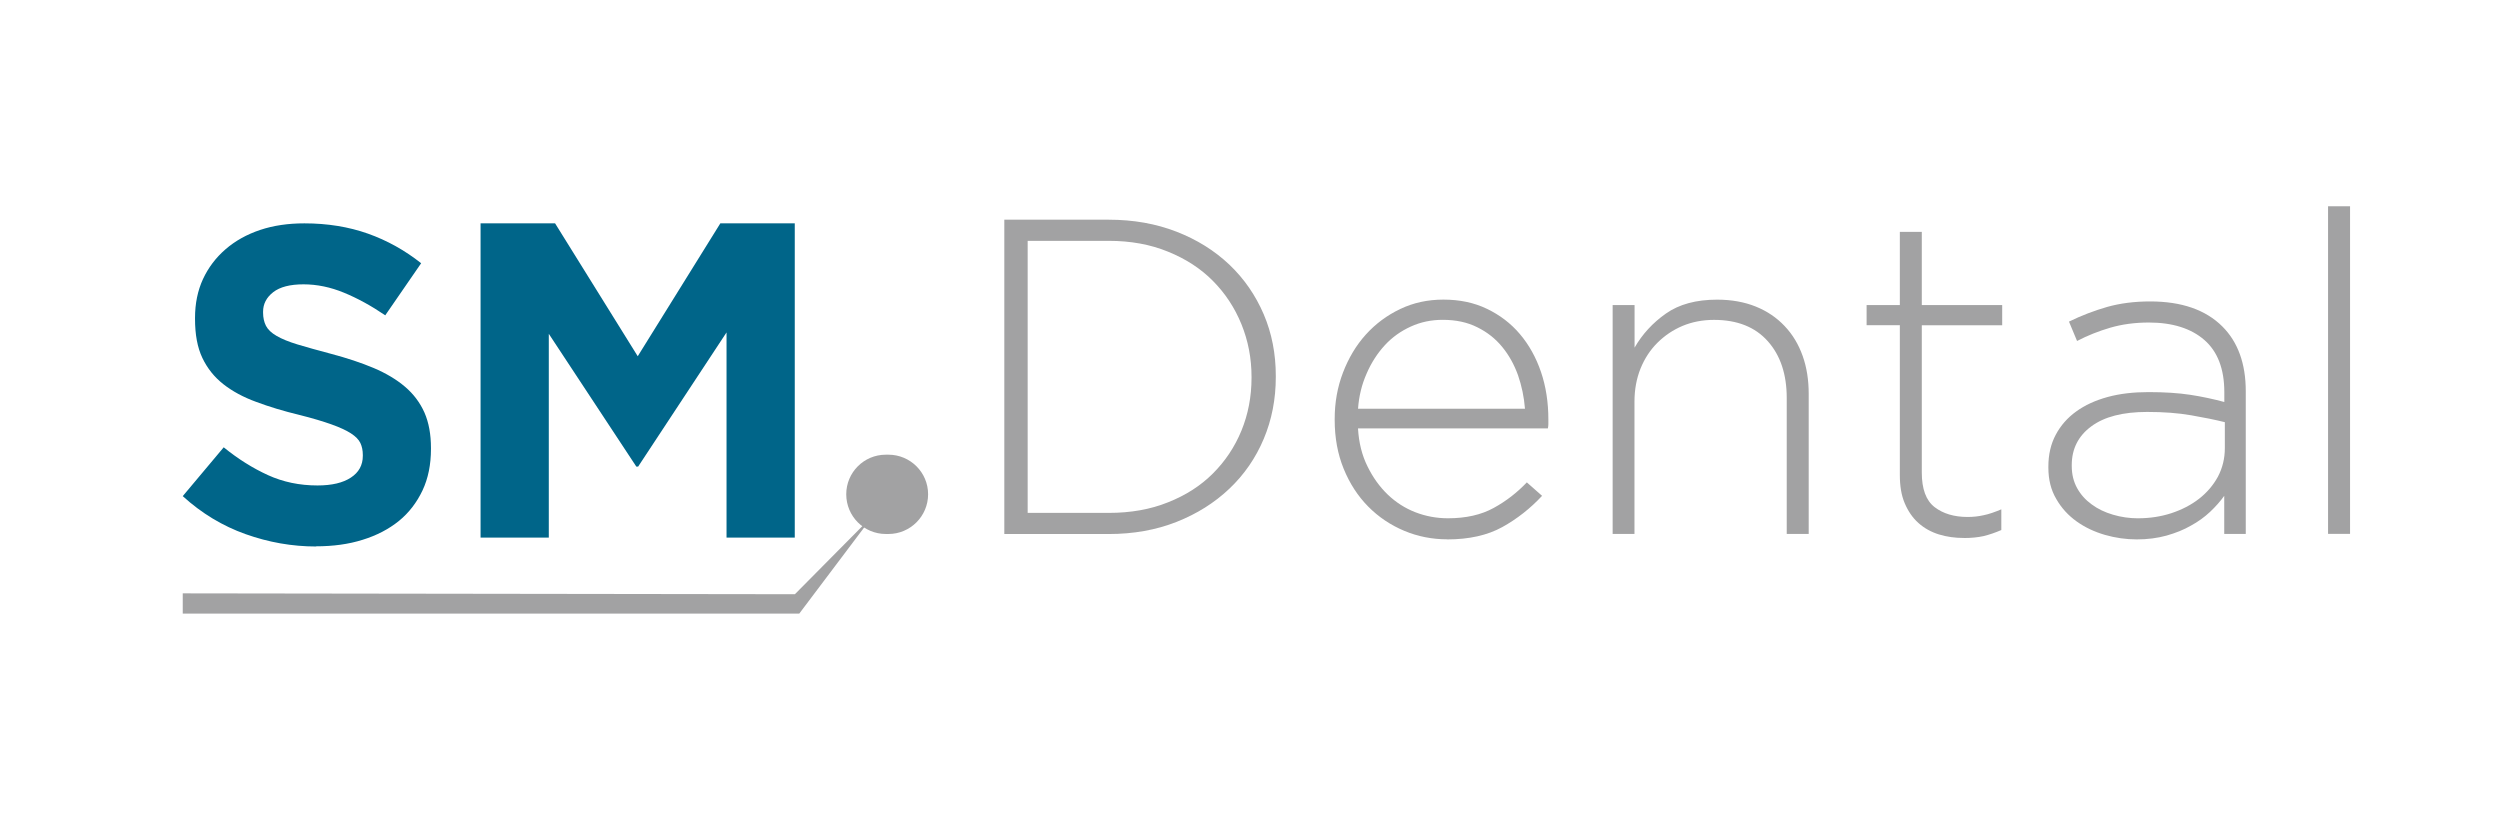 <svg xmlns="http://www.w3.org/2000/svg" xmlns:xlink="http://www.w3.org/1999/xlink" width="300" zoomAndPan="magnify" viewBox="0 0 224.88 75" height="100" preserveAspectRatio="xMidYMid meet" version="1.0"><defs><clipPath id="ea7a3bd584"><path d="M 30.086 4.031 L 58.617 4.031 L 58.617 32.402 L 30.086 32.402 Z M 30.086 4.031 " clip-rule="nonzero"/></clipPath><clipPath id="85a8633027"><path d="M 30.191 4.102 L 36.898 4.102 L 44.336 16.062 L 51.77 4.102 L 58.469 4.102 L 58.469 32.383 L 52.328 32.383 L 52.328 13.918 L 44.371 25.996 L 44.211 25.996 L 36.332 14.043 L 36.332 32.383 L 30.191 32.383 Z M 30.191 4.102 " clip-rule="nonzero"/></clipPath><clipPath id="8ae8899654"><path d="M 0.176 0.031 L 28.48 0.031 L 28.48 28.402 L 0.176 28.402 Z M 0.176 0.031 " clip-rule="nonzero"/></clipPath><clipPath id="1a092ab6f7"><path d="M 0.191 0.102 L 6.898 0.102 L 14.336 12.062 L 21.77 0.102 L 28.469 0.102 L 28.469 28.383 L 22.328 28.383 L 22.328 9.918 L 14.371 21.996 L 14.211 21.996 L 6.332 10.043 L 6.332 28.383 L 0.191 28.383 Z M 0.191 0.102 " clip-rule="nonzero"/></clipPath><clipPath id="a15e3478ce"><rect x="0" width="29" y="0" height="29"/></clipPath><clipPath id="3c4a3b34e8"><path d="M 3.32 4.031 L 25.758 4.031 L 25.758 33.203 L 3.32 33.203 Z M 3.32 4.031 " clip-rule="nonzero"/></clipPath><clipPath id="235a88ce93"><path d="M 15.387 33.184 C 13.234 33.184 11.121 32.812 9.047 32.074 C 6.973 31.336 5.09 30.203 3.387 28.652 L 7.074 24.258 C 8.363 25.305 9.691 26.137 11.051 26.758 C 12.41 27.379 13.898 27.691 15.516 27.691 C 16.805 27.691 17.816 27.453 18.523 26.98 C 19.234 26.516 19.594 25.859 19.594 25.027 L 19.594 24.949 C 19.594 24.543 19.523 24.188 19.375 23.875 C 19.227 23.562 18.945 23.277 18.52 23 C 18.105 22.734 17.52 22.461 16.773 22.195 C 16.031 21.93 15.074 21.641 13.887 21.344 C 12.449 20.996 11.156 20.605 9.992 20.168 C 8.836 19.746 7.848 19.211 7.039 18.574 C 6.23 17.938 5.602 17.156 5.152 16.211 C 4.703 15.266 4.492 14.098 4.492 12.695 L 4.492 12.613 C 4.492 11.324 4.73 10.156 5.207 9.121 C 5.691 8.082 6.363 7.191 7.238 6.434 C 8.113 5.676 9.152 5.098 10.352 4.695 C 11.551 4.293 12.887 4.102 14.336 4.102 C 16.41 4.102 18.324 4.414 20.055 5.027 C 21.785 5.641 23.387 6.535 24.844 7.691 L 21.613 12.379 C 20.344 11.516 19.109 10.84 17.891 10.34 C 16.688 9.844 15.469 9.59 14.258 9.59 C 13.047 9.59 12.137 9.824 11.527 10.297 C 10.922 10.77 10.617 11.355 10.617 12.051 L 10.617 12.137 C 10.617 12.59 10.707 12.992 10.879 13.328 C 11.055 13.664 11.371 13.965 11.832 14.23 C 12.289 14.5 12.922 14.758 13.715 15 C 14.508 15.242 15.523 15.52 16.734 15.844 C 18.164 16.223 19.441 16.645 20.562 17.117 C 21.68 17.59 22.629 18.156 23.398 18.812 C 24.168 19.469 24.746 20.246 25.141 21.133 C 25.531 22.023 25.727 23.09 25.727 24.324 L 25.727 24.406 C 25.727 25.805 25.477 27.055 24.965 28.141 C 24.449 29.227 23.746 30.148 22.844 30.883 C 21.926 31.625 20.84 32.191 19.574 32.582 C 18.316 32.98 16.922 33.168 15.379 33.168 " clip-rule="nonzero"/></clipPath><clipPath id="ae516ea6a1"><path d="M 0.32 0.031 L 22.758 0.031 L 22.758 29.195 L 0.32 29.195 Z M 0.32 0.031 " clip-rule="nonzero"/></clipPath><clipPath id="899f5923b0"><path d="M 12.387 29.184 C 10.234 29.184 8.121 28.812 6.047 28.074 C 3.973 27.336 2.09 26.203 0.387 24.652 L 4.074 20.258 C 5.363 21.305 6.691 22.137 8.051 22.758 C 9.41 23.379 10.898 23.691 12.516 23.691 C 13.805 23.691 14.816 23.453 15.523 22.98 C 16.234 22.516 16.594 21.859 16.594 21.027 L 16.594 20.949 C 16.594 20.543 16.523 20.188 16.375 19.875 C 16.227 19.562 15.945 19.277 15.52 19 C 15.105 18.734 14.52 18.461 13.773 18.195 C 13.031 17.93 12.074 17.641 10.887 17.344 C 9.449 16.996 8.156 16.605 6.992 16.168 C 5.836 15.746 4.848 15.211 4.039 14.574 C 3.23 13.938 2.602 13.156 2.152 12.211 C 1.703 11.266 1.492 10.098 1.492 8.695 L 1.492 8.613 C 1.492 7.324 1.73 6.156 2.207 5.121 C 2.691 4.082 3.363 3.191 4.238 2.434 C 5.113 1.676 6.152 1.098 7.352 0.695 C 8.551 0.293 9.887 0.102 11.336 0.102 C 13.41 0.102 15.324 0.414 17.055 1.027 C 18.785 1.641 20.387 2.535 21.844 3.691 L 18.613 8.379 C 17.344 7.516 16.109 6.84 14.891 6.34 C 13.688 5.844 12.469 5.59 11.258 5.59 C 10.047 5.59 9.137 5.824 8.527 6.297 C 7.922 6.77 7.617 7.355 7.617 8.051 L 7.617 8.137 C 7.617 8.59 7.707 8.992 7.879 9.328 C 8.055 9.664 8.371 9.965 8.832 10.23 C 9.289 10.5 9.922 10.758 10.715 11 C 11.508 11.242 12.523 11.52 13.734 11.844 C 15.164 12.223 16.441 12.645 17.562 13.117 C 18.68 13.59 19.629 14.156 20.398 14.812 C 21.168 15.469 21.746 16.246 22.141 17.133 C 22.531 18.023 22.727 19.09 22.727 20.324 L 22.727 20.406 C 22.727 21.805 22.477 23.055 21.965 24.141 C 21.449 25.227 20.746 26.148 19.844 26.883 C 18.926 27.625 17.84 28.191 16.574 28.582 C 15.316 28.98 13.922 29.168 12.379 29.168 " clip-rule="nonzero"/></clipPath><clipPath id="b615998835"><rect x="0" width="23" y="0" height="30"/></clipPath><clipPath id="4b75938894"><path d="M 3.32 30.156 L 65.672 30.156 L 65.672 39.293 L 3.32 39.293 Z M 3.32 30.156 " clip-rule="nonzero"/></clipPath><clipPath id="febc779b1b"><path d="M 58.875 39.223 L 3.387 39.223 L 3.387 37.402 L 58.48 37.48 L 65.609 30.285 Z M 58.875 39.223 " clip-rule="nonzero"/></clipPath><clipPath id="d9014ec74f"><path d="M 0.32 0.156 L 62.672 0.156 L 62.672 9.293 L 0.32 9.293 Z M 0.32 0.156 " clip-rule="nonzero"/></clipPath><clipPath id="9199384685"><path d="M 55.875 9.223 L 0.387 9.223 L 0.387 7.402 L 55.48 7.48 L 62.609 0.285 Z M 55.875 9.223 " clip-rule="nonzero"/></clipPath><clipPath id="fcbc85240c"><rect x="0" width="63" y="0" height="10"/></clipPath><clipPath id="884c00c424"><path d="M 63 24.867 L 70.48 24.867 L 70.48 32.082 L 63 32.082 Z M 63 24.867 " clip-rule="nonzero"/></clipPath><clipPath id="97b2b4f300"><path d="M 70.469 28.484 C 70.469 30.457 68.867 32.059 66.898 32.059 L 66.664 32.059 C 64.695 32.059 63.102 30.461 63.102 28.484 C 63.102 26.516 64.695 24.922 66.664 24.922 L 66.898 24.922 C 68.867 24.922 70.469 26.516 70.469 28.484 " clip-rule="nonzero"/></clipPath><clipPath id="798af83e21"><path d="M 0.039 0.867 L 7.477 0.867 L 7.477 8.082 L 0.039 8.082 Z M 0.039 0.867 " clip-rule="nonzero"/></clipPath><clipPath id="e58d75d40a"><path d="M 7.469 4.484 C 7.469 6.457 5.867 8.059 3.898 8.059 L 3.664 8.059 C 1.695 8.059 0.102 6.461 0.102 4.484 C 0.102 2.516 1.695 0.922 3.664 0.922 L 3.898 0.922 C 5.867 0.922 7.469 2.516 7.469 4.484 " clip-rule="nonzero"/></clipPath><clipPath id="8daf59f294"><rect x="0" width="8" y="0" height="9"/></clipPath><clipPath id="6ec9319011"><path d="M 77.219 3.664 L 101.871 3.664 L 101.871 32.109 L 77.219 32.109 Z M 77.219 3.664 " clip-rule="nonzero"/></clipPath><clipPath id="e04e5703f2"><path d="M 86.73 30.16 C 88.699 30.16 90.477 29.848 92.066 29.207 C 93.656 28.578 95.004 27.715 96.102 26.613 C 97.203 25.516 98.062 24.234 98.668 22.762 C 99.27 21.293 99.578 19.703 99.578 18 L 99.578 17.918 C 99.578 16.246 99.273 14.664 98.668 13.176 C 98.059 11.684 97.203 10.391 96.102 9.281 C 95.004 8.168 93.656 7.297 92.066 6.652 C 90.477 6 88.699 5.676 86.73 5.676 L 79.43 5.676 L 79.43 30.16 Z M 77.328 3.773 L 86.73 3.773 C 88.949 3.773 90.969 4.133 92.816 4.848 C 94.66 5.562 96.242 6.551 97.586 7.82 C 98.914 9.086 99.941 10.574 100.676 12.289 C 101.406 14 101.762 15.844 101.762 17.84 L 101.762 17.926 C 101.762 19.922 101.402 21.777 100.676 23.5 C 99.949 25.227 98.914 26.723 97.586 27.98 C 96.25 29.25 94.66 30.25 92.816 30.977 C 90.969 31.703 88.941 32.062 86.73 32.062 L 77.328 32.062 Z M 77.328 3.773 " clip-rule="nonzero"/></clipPath><clipPath id="707d533768"><path d="M 0.219 0.691 L 24.871 0.691 L 24.871 29.109 L 0.219 29.109 Z M 0.219 0.691 " clip-rule="nonzero"/></clipPath><clipPath id="03f5785368"><path d="M 9.73 27.16 C 11.699 27.16 13.477 26.848 15.066 26.207 C 16.656 25.578 18.004 24.715 19.102 23.613 C 20.203 22.516 21.062 21.234 21.668 19.762 C 22.27 18.293 22.578 16.703 22.578 15 L 22.578 14.918 C 22.578 13.246 22.273 11.664 21.668 10.176 C 21.059 8.684 20.203 7.391 19.102 6.281 C 18.004 5.168 16.656 4.297 15.066 3.652 C 13.477 3 11.699 2.676 9.73 2.676 L 2.43 2.676 L 2.43 27.16 Z M 0.328 0.773 L 9.73 0.773 C 11.949 0.773 13.969 1.133 15.816 1.848 C 17.66 2.562 19.242 3.551 20.586 4.82 C 21.914 6.086 22.941 7.574 23.676 9.289 C 24.406 11 24.762 12.844 24.762 14.84 L 24.762 14.926 C 24.762 16.922 24.402 18.777 23.676 20.5 C 22.949 22.227 21.914 23.723 20.586 24.98 C 19.25 26.25 17.66 27.25 15.816 27.977 C 13.969 28.703 11.941 29.062 9.73 29.062 L 0.328 29.062 Z M 0.328 0.773 " clip-rule="nonzero"/></clipPath><clipPath id="313c742cef"><rect x="0" width="25" y="0" height="30"/></clipPath><clipPath id="8f90189762"><path d="M 107.016 10.844 L 126.387 10.844 L 126.387 32.652 L 107.016 32.652 Z M 107.016 10.844 " clip-rule="nonzero"/></clipPath><clipPath id="9466e2e1a0"><path d="M 124.188 20.785 C 124.105 19.73 123.895 18.734 123.562 17.77 C 123.219 16.82 122.754 15.973 122.145 15.23 C 121.535 14.484 120.793 13.895 119.895 13.453 C 119.004 13.004 117.969 12.785 116.781 12.785 C 115.754 12.785 114.797 12.984 113.902 13.395 C 113.012 13.801 112.23 14.355 111.574 15.07 C 110.918 15.785 110.363 16.629 109.938 17.617 C 109.5 18.605 109.242 19.656 109.164 20.789 Z M 117.184 32.539 C 115.836 32.539 114.543 32.285 113.32 31.773 C 112.094 31.258 111.008 30.531 110.074 29.586 C 109.148 28.648 108.41 27.512 107.871 26.191 C 107.332 24.867 107.062 23.406 107.062 21.789 L 107.062 21.707 C 107.062 20.227 107.309 18.836 107.812 17.523 C 108.312 16.223 108.988 15.082 109.867 14.109 C 110.75 13.133 111.777 12.375 112.965 11.809 C 114.152 11.242 115.441 10.965 116.844 10.965 C 118.301 10.965 119.605 11.234 120.762 11.793 C 121.922 12.348 122.914 13.102 123.734 14.07 C 124.555 15.039 125.188 16.18 125.633 17.488 C 126.074 18.793 126.293 20.215 126.293 21.746 L 126.293 22.18 C 126.293 22.266 126.281 22.398 126.25 22.555 L 109.16 22.555 C 109.234 23.844 109.52 24.984 110.016 25.977 C 110.5 26.969 111.109 27.812 111.836 28.512 C 112.562 29.207 113.395 29.742 114.324 30.102 C 115.25 30.461 116.23 30.645 117.258 30.645 C 118.879 30.645 120.254 30.332 121.371 29.715 C 122.5 29.098 123.484 28.328 124.355 27.414 L 125.727 28.625 C 124.676 29.754 123.48 30.699 122.145 31.438 C 120.809 32.176 119.156 32.547 117.184 32.547 " clip-rule="nonzero"/></clipPath><clipPath id="8968ce10ed"><path d="M 0.016 0.887 L 19.367 0.887 L 19.367 22.652 L 0.016 22.652 Z M 0.016 0.887 " clip-rule="nonzero"/></clipPath><clipPath id="cb8ed719b9"><path d="M 17.188 10.785 C 17.105 9.73 16.895 8.734 16.562 7.77 C 16.219 6.82 15.754 5.973 15.145 5.23 C 14.535 4.484 13.793 3.895 12.895 3.453 C 12.004 3.004 10.969 2.785 9.781 2.785 C 8.754 2.785 7.797 2.984 6.902 3.395 C 6.012 3.801 5.23 4.355 4.574 5.07 C 3.918 5.785 3.363 6.629 2.938 7.617 C 2.5 8.605 2.242 9.656 2.164 10.789 Z M 10.184 22.539 C 8.836 22.539 7.543 22.285 6.32 21.773 C 5.094 21.258 4.008 20.531 3.074 19.586 C 2.148 18.648 1.41 17.512 0.871 16.191 C 0.332 14.867 0.062 13.406 0.062 11.789 L 0.062 11.707 C 0.062 10.227 0.309 8.836 0.812 7.523 C 1.312 6.223 1.988 5.082 2.867 4.109 C 3.75 3.133 4.777 2.375 5.965 1.809 C 7.152 1.242 8.441 0.965 9.844 0.965 C 11.301 0.965 12.605 1.234 13.762 1.793 C 14.922 2.348 15.914 3.102 16.734 4.07 C 17.555 5.039 18.188 6.18 18.633 7.488 C 19.074 8.793 19.293 10.215 19.293 11.746 L 19.293 12.18 C 19.293 12.266 19.281 12.398 19.25 12.555 L 2.16 12.555 C 2.234 13.844 2.52 14.984 3.016 15.977 C 3.5 16.969 4.109 17.812 4.836 18.512 C 5.562 19.207 6.395 19.742 7.324 20.102 C 8.25 20.461 9.23 20.645 10.258 20.645 C 11.879 20.645 13.254 20.332 14.371 19.715 C 15.5 19.098 16.484 18.328 17.355 17.414 L 18.727 18.625 C 17.676 19.754 16.48 20.699 15.145 21.438 C 13.809 22.176 12.156 22.547 10.184 22.547 " clip-rule="nonzero"/></clipPath><clipPath id="6833cfd40e"><rect x="0" width="20" y="0" height="23"/></clipPath><clipPath id="12f110e916"><path d="M 132 10.844 L 149.82 10.844 L 149.82 32.109 L 132 32.109 Z M 132 10.844 " clip-rule="nonzero"/></clipPath><clipPath id="5256414b12"><path d="M 132.078 11.453 L 134.051 11.453 L 134.051 15.289 C 134.746 14.078 135.688 13.051 136.875 12.219 C 138.062 11.383 139.598 10.969 141.48 10.969 C 142.77 10.969 143.93 11.176 144.957 11.59 C 145.984 12.004 146.848 12.594 147.555 13.344 C 148.277 14.102 148.812 15 149.18 16.035 C 149.547 17.066 149.723 18.207 149.723 19.441 L 149.723 32.055 L 147.746 32.055 L 147.746 19.816 C 147.746 17.695 147.18 15.984 146.043 14.711 C 144.91 13.434 143.297 12.789 141.199 12.789 C 140.172 12.789 139.23 12.973 138.367 13.332 C 137.508 13.695 136.758 14.203 136.105 14.852 C 135.457 15.496 134.949 16.277 134.586 17.172 C 134.227 18.07 134.043 19.062 134.043 20.141 L 134.043 32.055 L 132.078 32.055 Z M 132.078 11.453 " clip-rule="nonzero"/></clipPath><clipPath id="429d65fc15"><path d="M 0 0.887 L 17.82 0.887 L 17.82 22.109 L 0 22.109 Z M 0 0.887 " clip-rule="nonzero"/></clipPath><clipPath id="e63591e464"><path d="M 0.078 1.453 L 2.051 1.453 L 2.051 5.289 C 2.746 4.078 3.688 3.051 4.875 2.219 C 6.062 1.383 7.598 0.969 9.48 0.969 C 10.77 0.969 11.93 1.176 12.957 1.59 C 13.984 2.004 14.848 2.594 15.555 3.344 C 16.277 4.102 16.812 5 17.18 6.035 C 17.547 7.066 17.723 8.207 17.723 9.441 L 17.723 22.055 L 15.746 22.055 L 15.746 9.816 C 15.746 7.695 15.18 5.984 14.043 4.711 C 12.91 3.434 11.297 2.789 9.199 2.789 C 8.172 2.789 7.23 2.973 6.367 3.332 C 5.508 3.695 4.758 4.203 4.105 4.852 C 3.457 5.496 2.949 6.277 2.586 7.172 C 2.227 8.07 2.043 9.062 2.043 10.141 L 2.043 22.055 L 0.078 22.055 Z M 0.078 1.453 " clip-rule="nonzero"/></clipPath><clipPath id="f3aca0d123"><rect x="0" width="18" y="0" height="23"/></clipPath><clipPath id="71a2d0470a"><path d="M 154.832 4.75 L 167.16 4.75 L 167.16 32.516 L 154.832 32.516 Z M 154.832 4.75 " clip-rule="nonzero"/></clipPath><clipPath id="f472227700"><path d="M 163.703 32.418 C 162.898 32.418 162.145 32.316 161.441 32.098 C 160.738 31.879 160.121 31.535 159.598 31.07 C 159.07 30.598 158.664 30 158.363 29.285 C 158.059 28.57 157.926 27.727 157.926 26.762 L 157.926 13.27 L 154.934 13.27 L 154.934 11.453 L 157.926 11.453 L 157.926 4.867 L 159.902 4.867 L 159.902 11.453 L 167.137 11.453 L 167.137 13.273 L 159.902 13.273 L 159.902 26.531 C 159.902 28.008 160.281 29.043 161.055 29.641 C 161.816 30.227 162.812 30.527 164.023 30.527 C 164.535 30.527 165.02 30.473 165.477 30.367 C 165.941 30.273 166.457 30.094 167.059 29.84 L 167.059 31.703 C 166.52 31.938 165.984 32.121 165.457 32.25 C 164.938 32.363 164.348 32.422 163.703 32.422 " clip-rule="nonzero"/></clipPath><clipPath id="7fa08951ed"><path d="M 0.91 0.75 L 13.145 0.75 L 13.145 28.473 L 0.91 28.473 Z M 0.91 0.75 " clip-rule="nonzero"/></clipPath><clipPath id="8c7d25b039"><path d="M 9.703 28.418 C 8.898 28.418 8.145 28.316 7.441 28.098 C 6.738 27.879 6.121 27.535 5.598 27.07 C 5.07 26.598 4.664 26 4.363 25.285 C 4.059 24.57 3.926 23.727 3.926 22.762 L 3.926 9.27 L 0.934 9.27 L 0.934 7.453 L 3.926 7.453 L 3.926 0.867 L 5.902 0.867 L 5.902 7.453 L 13.137 7.453 L 13.137 9.273 L 5.902 9.273 L 5.902 22.531 C 5.902 24.008 6.281 25.043 7.055 25.641 C 7.816 26.227 8.812 26.527 10.023 26.527 C 10.535 26.527 11.02 26.473 11.477 26.367 C 11.941 26.273 12.457 26.094 13.059 25.84 L 13.059 27.703 C 12.52 27.938 11.984 28.121 11.457 28.25 C 10.938 28.363 10.348 28.422 9.703 28.422 " clip-rule="nonzero"/></clipPath><clipPath id="773b37659b"><rect x="0" width="14" y="0" height="29"/></clipPath><clipPath id="5fe93a2309"><path d="M 171.223 11.113 L 189.105 11.113 L 189.105 32.652 L 171.223 32.652 Z M 171.223 11.113 " clip-rule="nonzero"/></clipPath><clipPath id="1245a309b8"><path d="M 179.375 30.645 C 180.434 30.645 181.426 30.492 182.371 30.184 C 183.312 29.871 184.141 29.445 184.848 28.895 C 185.562 28.34 186.125 27.68 186.551 26.906 C 186.961 26.125 187.176 25.27 187.176 24.328 L 187.176 21.996 C 186.312 21.781 185.297 21.574 184.141 21.375 C 182.98 21.172 181.664 21.074 180.188 21.074 C 177.996 21.074 176.324 21.504 175.148 22.379 C 173.977 23.246 173.398 24.41 173.398 25.859 L 173.398 25.941 C 173.398 26.691 173.562 27.352 173.883 27.934 C 174.203 28.512 174.637 28.996 175.195 29.398 C 175.742 29.805 176.387 30.113 177.113 30.324 C 177.84 30.539 178.598 30.648 179.375 30.648 M 179.254 32.547 C 178.285 32.547 177.328 32.41 176.387 32.141 C 175.449 31.867 174.598 31.473 173.84 30.93 C 173.086 30.391 172.469 29.723 172.004 28.906 C 171.523 28.098 171.293 27.152 171.293 26.082 L 171.293 26 C 171.293 24.918 171.512 23.961 171.957 23.129 C 172.398 22.297 173.016 21.594 173.801 21.031 C 174.578 20.465 175.52 20.035 176.625 19.73 C 177.727 19.43 178.953 19.289 180.305 19.289 C 181.75 19.289 183.012 19.371 184.055 19.531 C 185.102 19.691 186.129 19.91 187.129 20.18 L 187.129 19.293 C 187.129 17.211 186.527 15.637 185.332 14.598 C 184.141 13.559 182.465 13.027 180.34 13.027 C 179.07 13.027 177.918 13.188 176.867 13.492 C 175.812 13.801 174.82 14.195 173.875 14.688 L 173.148 12.945 C 174.273 12.395 175.426 11.957 176.578 11.625 C 177.742 11.297 179.027 11.129 180.453 11.129 C 183.277 11.129 185.449 11.879 186.957 13.387 C 188.355 14.785 189.059 16.73 189.059 19.207 L 189.059 32.055 L 187.121 32.055 L 187.121 28.625 C 186.773 29.113 186.348 29.594 185.848 30.066 C 185.352 30.531 184.777 30.953 184.125 31.305 C 183.484 31.68 182.746 31.969 181.93 32.203 C 181.109 32.43 180.211 32.547 179.242 32.547 " clip-rule="nonzero"/></clipPath><clipPath id="fa5b6a373f"><path d="M 0.223 0.125 L 18.105 0.125 L 18.105 21.652 L 0.223 21.652 Z M 0.223 0.125 " clip-rule="nonzero"/></clipPath><clipPath id="fa6ec238df"><path d="M 8.375 19.645 C 9.434 19.645 10.426 19.492 11.371 19.184 C 12.312 18.871 13.141 18.445 13.848 17.895 C 14.562 17.34 15.125 16.68 15.551 15.906 C 15.961 15.125 16.176 14.27 16.176 13.328 L 16.176 10.996 C 15.312 10.781 14.297 10.574 13.141 10.375 C 11.98 10.172 10.664 10.074 9.188 10.074 C 6.996 10.074 5.324 10.504 4.148 11.379 C 2.977 12.246 2.398 13.41 2.398 14.859 L 2.398 14.941 C 2.398 15.691 2.562 16.352 2.883 16.934 C 3.203 17.512 3.637 17.996 4.195 18.398 C 4.742 18.805 5.387 19.113 6.113 19.324 C 6.84 19.539 7.598 19.648 8.375 19.648 M 8.254 21.547 C 7.285 21.547 6.328 21.41 5.387 21.141 C 4.449 20.867 3.598 20.473 2.84 19.93 C 2.086 19.391 1.469 18.723 1.004 17.906 C 0.523 17.098 0.293 16.152 0.293 15.082 L 0.293 15 C 0.293 13.918 0.512 12.961 0.957 12.129 C 1.398 11.297 2.016 10.594 2.801 10.031 C 3.578 9.465 4.52 9.035 5.625 8.73 C 6.727 8.43 7.953 8.289 9.305 8.289 C 10.75 8.289 12.012 8.371 13.055 8.531 C 14.102 8.691 15.129 8.91 16.129 9.18 L 16.129 8.293 C 16.129 6.211 15.527 4.637 14.332 3.598 C 13.141 2.559 11.465 2.027 9.34 2.027 C 8.07 2.027 6.918 2.188 5.867 2.492 C 4.812 2.801 3.82 3.195 2.875 3.688 L 2.148 1.945 C 3.273 1.395 4.426 0.957 5.578 0.625 C 6.742 0.297 8.027 0.129 9.453 0.129 C 12.277 0.129 14.449 0.879 15.957 2.387 C 17.355 3.785 18.059 5.73 18.059 8.207 L 18.059 21.055 L 16.121 21.055 L 16.121 17.625 C 15.773 18.113 15.348 18.594 14.848 19.066 C 14.352 19.531 13.777 19.953 13.125 20.305 C 12.484 20.68 11.746 20.969 10.93 21.203 C 10.109 21.43 9.211 21.547 8.242 21.547 " clip-rule="nonzero"/></clipPath><clipPath id="92cb7a4c12"><rect x="0" width="19" y="0" height="22"/></clipPath><clipPath id="c0e2bda429"><path d="M 196.465 2.566 L 198.445 2.566 L 198.445 32.051 L 196.465 32.051 Z M 196.465 2.566 " clip-rule="nonzero"/></clipPath><clipPath id="f558d412ac"><path d="M 0.465 0.566 L 2.445 0.566 L 2.445 30.051 L 0.465 30.051 Z M 0.465 0.566 " clip-rule="nonzero"/></clipPath><clipPath id="91c3cdc325"><rect x="0" width="3" y="0" height="31"/></clipPath><clipPath id="158862842a"><rect x="0" width="199" y="0" height="43"/></clipPath></defs><g transform="matrix(1, 0, 0, 1, 13, 16)"><g clip-path="url(#158862842a)"><g clip-path="url(#ea7a3bd584)"><g clip-path="url(#85a8633027)"><g transform="matrix(1, 0, 0, 1, 30, 4)"><g clip-path="url(#a15e3478ce)"><g clip-path="url(#8ae8899654)"><g clip-path="url(#1a092ab6f7)"><rect x="-124.856" width="388.593" fill="#006589" y="-47.3" height="129.6" fill-opacity="1"/></g></g></g></g></g></g><g clip-path="url(#3c4a3b34e8)"><g clip-path="url(#235a88ce93)"><g transform="matrix(1, 0, 0, 1, 3, 4)"><g clip-path="url(#b615998835)"><g clip-path="url(#ae516ea6a1)"><g clip-path="url(#899f5923b0)"><rect x="-97.856" width="388.593" fill="#006589" y="-47.3" height="129.6" fill-opacity="1"/></g></g></g></g></g></g><g clip-path="url(#4b75938894)"><g clip-path="url(#febc779b1b)"><g transform="matrix(1, 0, 0, 1, 3, 30)"><g clip-path="url(#fcbc85240c)"><g clip-path="url(#d9014ec74f)"><g clip-path="url(#9199384685)"><rect x="-97.856" width="388.593" fill="#a2a2a3" y="-73.3" height="129.6" fill-opacity="1"/></g></g></g></g></g></g><g clip-path="url(#884c00c424)"><g clip-path="url(#97b2b4f300)"><g transform="matrix(1, 0, 0, 1, 63, 24)"><g clip-path="url(#8daf59f294)"><g clip-path="url(#798af83e21)"><g clip-path="url(#e58d75d40a)"><rect x="-157.856" width="388.593" fill="#a2a2a3" y="-67.3" height="129.6" fill-opacity="1"/></g></g></g></g></g></g><g clip-path="url(#6ec9319011)"><g clip-path="url(#e04e5703f2)"><g transform="matrix(1, 0, 0, 1, 77, 3)"><g clip-path="url(#313c742cef)"><g clip-path="url(#707d533768)"><g clip-path="url(#03f5785368)"><rect x="-171.856" width="388.593" fill="#a2a2a3" y="-46.3" height="129.6" fill-opacity="1"/></g></g></g></g></g></g><g clip-path="url(#8f90189762)"><g clip-path="url(#9466e2e1a0)"><g transform="matrix(1, 0, 0, 1, 107, 10)"><g clip-path="url(#6833cfd40e)"><g clip-path="url(#8968ce10ed)"><g clip-path="url(#cb8ed719b9)"><rect x="-201.856" width="388.593" fill="#a2a2a3" y="-53.3" height="129.6" fill-opacity="1"/></g></g></g></g></g></g><g clip-path="url(#12f110e916)"><g clip-path="url(#5256414b12)"><g transform="matrix(1, 0, 0, 1, 132, 10)"><g clip-path="url(#f3aca0d123)"><g clip-path="url(#429d65fc15)"><g clip-path="url(#e63591e464)"><rect x="-226.856" width="388.593" fill="#a2a2a3" y="-53.3" height="129.6" fill-opacity="1"/></g></g></g></g></g></g><g clip-path="url(#71a2d0470a)"><g clip-path="url(#f472227700)"><g transform="matrix(1, 0, 0, 1, 154, 4)"><g clip-path="url(#773b37659b)"><g clip-path="url(#7fa08951ed)"><g clip-path="url(#8c7d25b039)"><rect x="-248.856" width="388.593" fill="#a2a2a3" y="-47.3" height="129.6" fill-opacity="1"/></g></g></g></g></g></g><g clip-path="url(#5fe93a2309)"><g clip-path="url(#1245a309b8)"><g transform="matrix(1, 0, 0, 1, 171, 11)"><g clip-path="url(#92cb7a4c12)"><g clip-path="url(#fa5b6a373f)"><g clip-path="url(#fa6ec238df)"><rect x="-265.856" width="388.593" fill="#a2a2a3" y="-54.3" height="129.6" fill-opacity="1"/></g></g></g></g></g></g><g clip-path="url(#c0e2bda429)"><g transform="matrix(1, 0, 0, 1, 196, 2)"><g clip-path="url(#91c3cdc325)"><g clip-path="url(#f558d412ac)"><path fill="#a2a2a3" d="M 0.465 0.566 L 2.445 0.566 L 2.445 30.055 L 0.465 30.055 Z M 0.465 0.566 " fill-opacity="1" fill-rule="nonzero"/></g></g></g></g></g></g></svg>